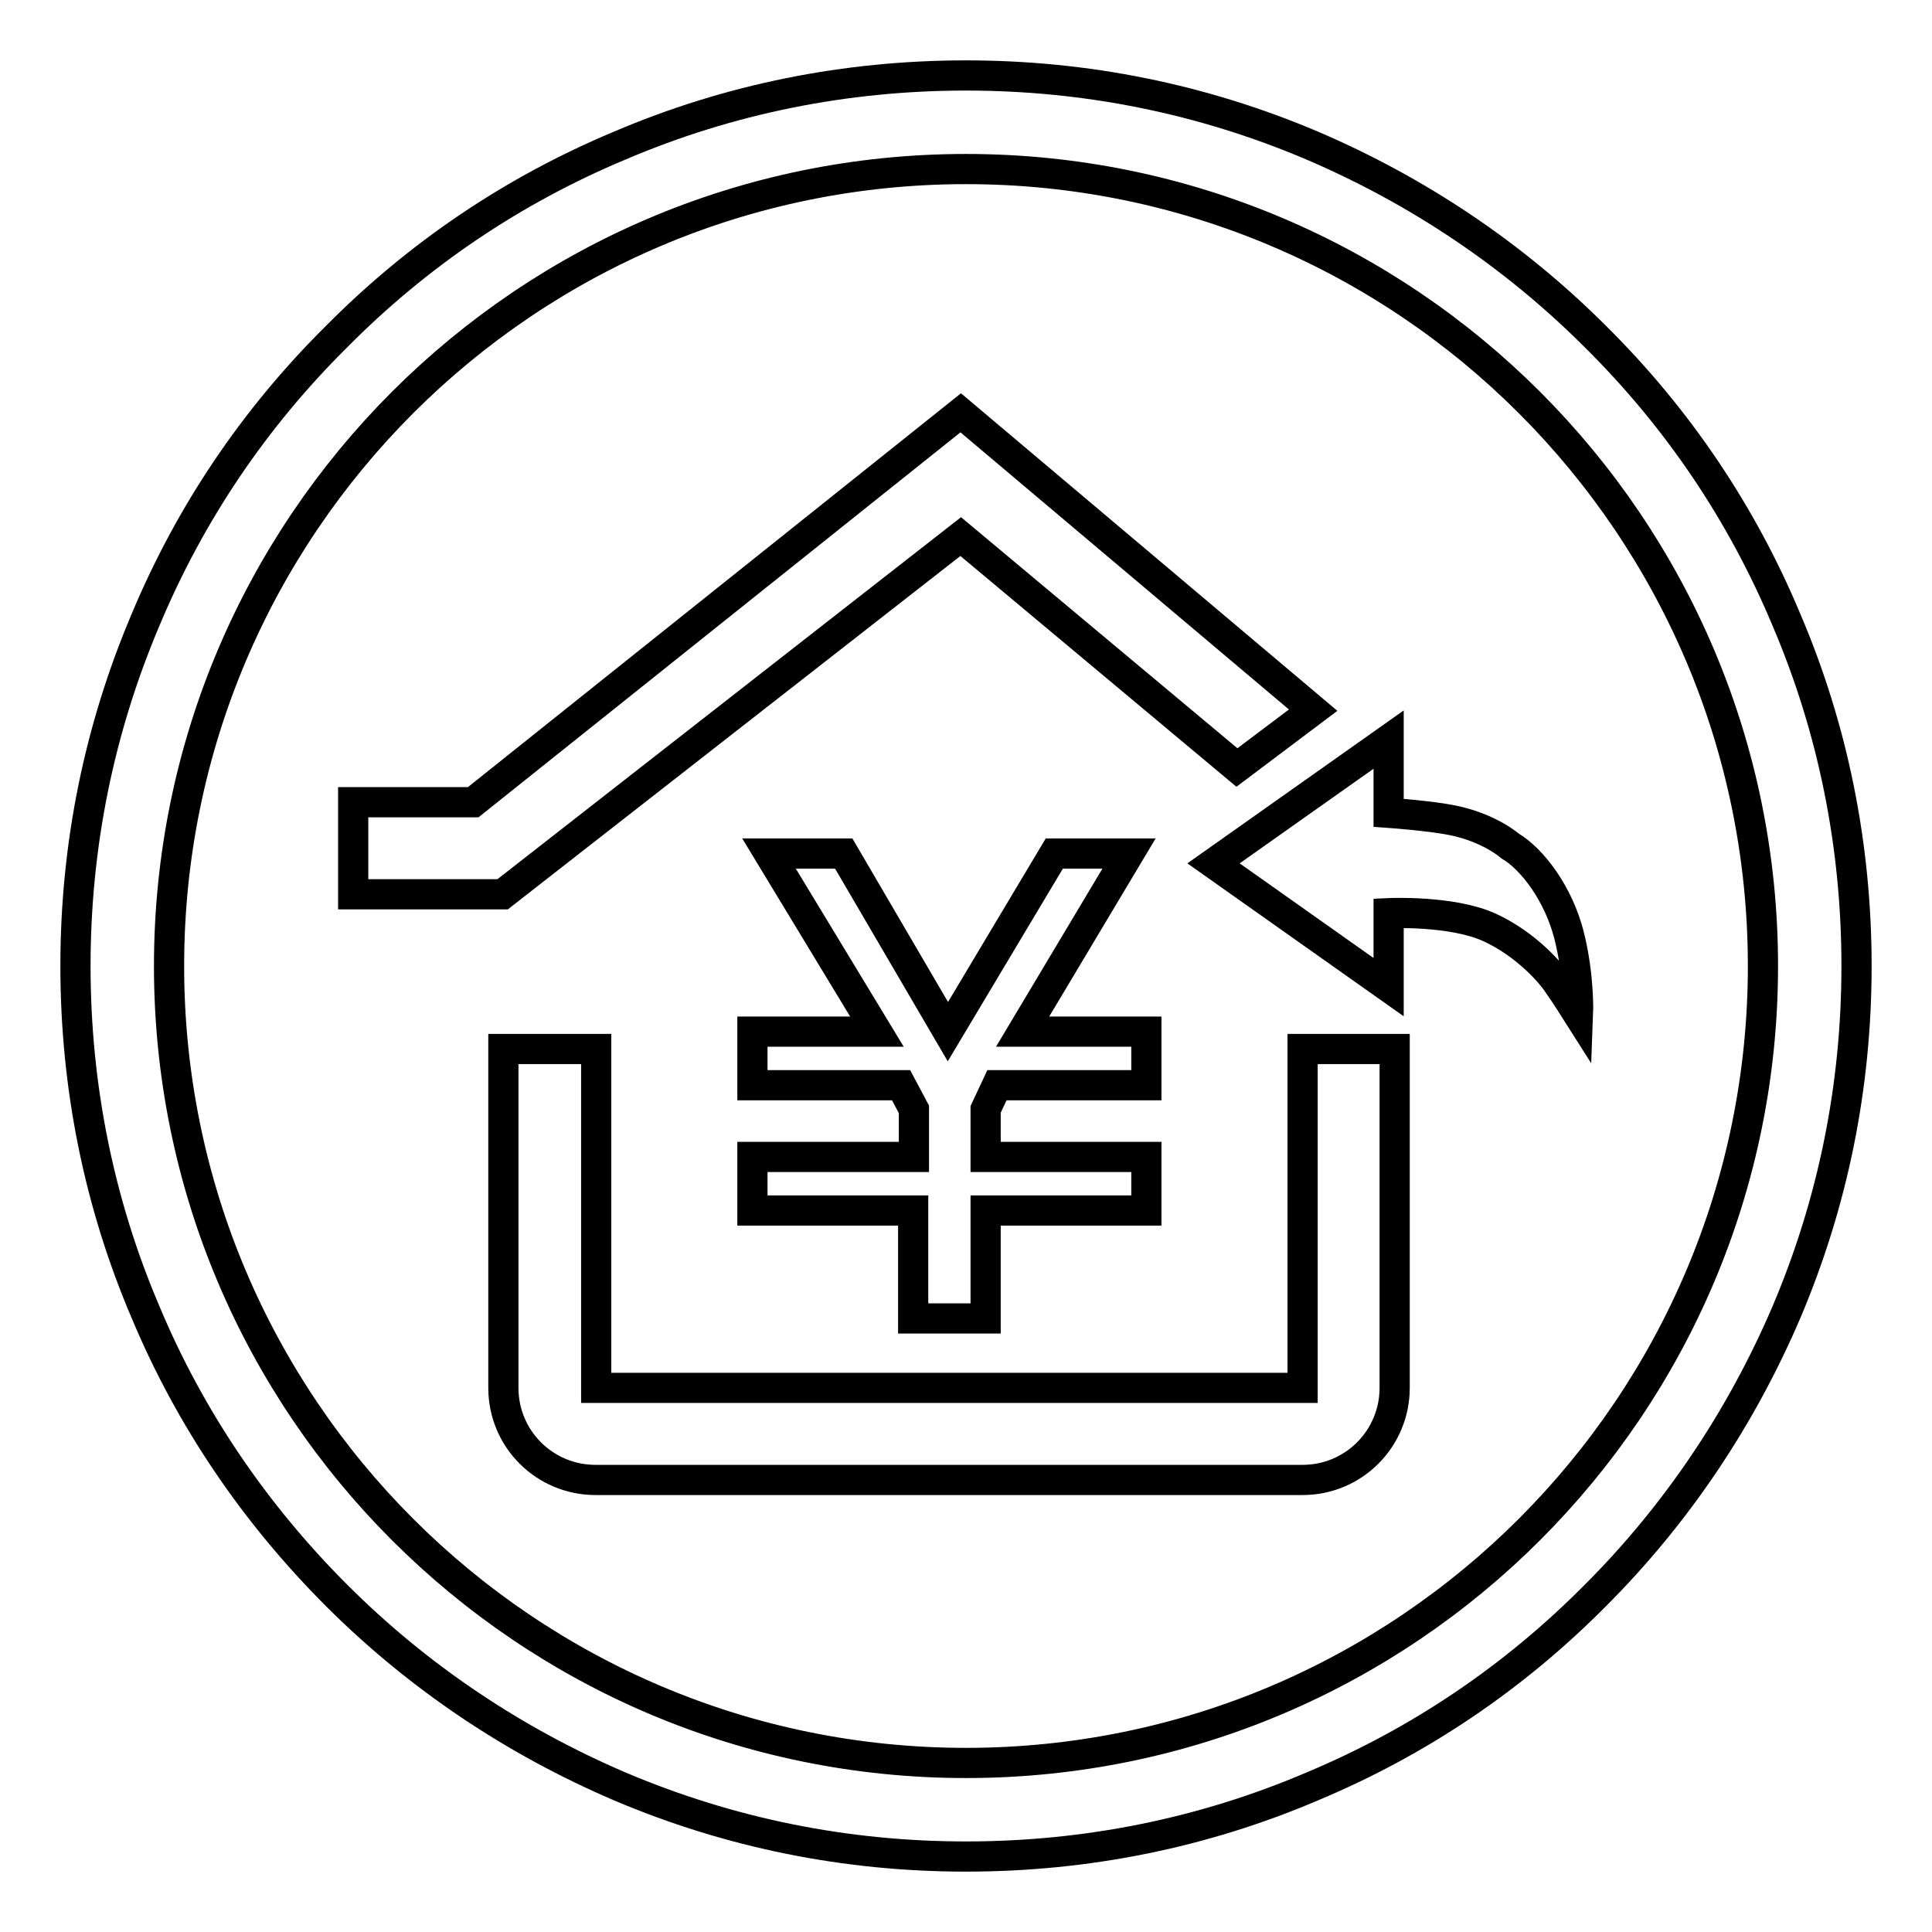 <?xml version="1.0" encoding="utf-8"?>
<!-- Svg Vector Icons : http://www.onlinewebfonts.com/icon -->
<!DOCTYPE svg PUBLIC "-//W3C//DTD SVG 1.1//EN" "http://www.w3.org/Graphics/SVG/1.1/DTD/svg11.dtd">
<svg version="1.1" xmlns="http://www.w3.org/2000/svg" xmlns:xlink="http://www.w3.org/1999/xlink" x="0px" y="0px" viewBox="0 0 256 256" enable-background="new 0 0 256 256" xml:space="preserve">
<g> <path stroke-width="4" fill-opacity="0" stroke="#000000"  d="M236.7,82.1c-5.9-14.1-14.4-26.7-25.3-37.5c-10.8-10.8-23.5-19.3-37.5-25.3c-14.6-6.2-30-9.3-45.9-9.3 c-15.9,0-31.4,3.1-45.9,9.3C68,25.2,55.4,33.7,44.6,44.6C33.7,55.4,25.2,68,19.3,82.1c-6.2,14.6-9.3,30-9.3,45.9 c0,15.9,3.1,31.4,9.3,45.9c5.9,14.1,14.5,26.7,25.3,37.5c10.8,10.8,23.5,19.3,37.5,25.3c14.6,6.2,30,9.3,45.9,9.3 c15.9,0,31.4-3.1,45.9-9.3c14.1-5.9,26.7-14.4,37.5-25.3c10.8-10.8,19.3-23.5,25.3-37.5c6.2-14.6,9.3-30,9.3-45.9 C246,112.1,242.9,96.6,236.7,82.1z M128,233.6c-58.3,0-105.6-47.3-105.6-105.6S69.7,22.4,128,22.4S233.6,69.7,233.6,128 C233.6,186.3,186.3,233.6,128,233.6z M172.6,183.9H79V139H66.7v44.9c0,6.8,5.5,12.2,12.2,12.2h93.7c6.8,0,12.2-5.5,12.2-12.2V139 h-12.2V183.9z M163.9,101.7l10.1-7.6l-46.7-39.4l-64.6,51.6H46.8v12.2h19.8l60.7-47.4L163.9,101.7z M132.1,143.8h19.8v-7.1h-16.4 l14.1-23.6h-9.9l-14.1,23.6l-13.8-23.6h-9.9l14.3,23.6H99.7v7.1h19.7l1.7,3.2v6.3H99.7v7.1H121v14.3h9.6v-14.3h21.3v-7.1h-21.3V147 L132.1,143.8z M200.1,112.1c0,0-2.7-2.4-7.6-3.4c-2.9-0.6-8.5-1-8.5-1v-9.7l-23.2,16.4l23.2,16.4V121c0,0,8.4-0.4,13.4,1.9 c5,2.3,8.3,6.3,9,7.4c0.8,1.1,2.7,4.1,2.7,4.1s0.2-5-1.2-10.5C206.5,118.4,203,113.8,200.1,112.1z"/></g>
</svg>